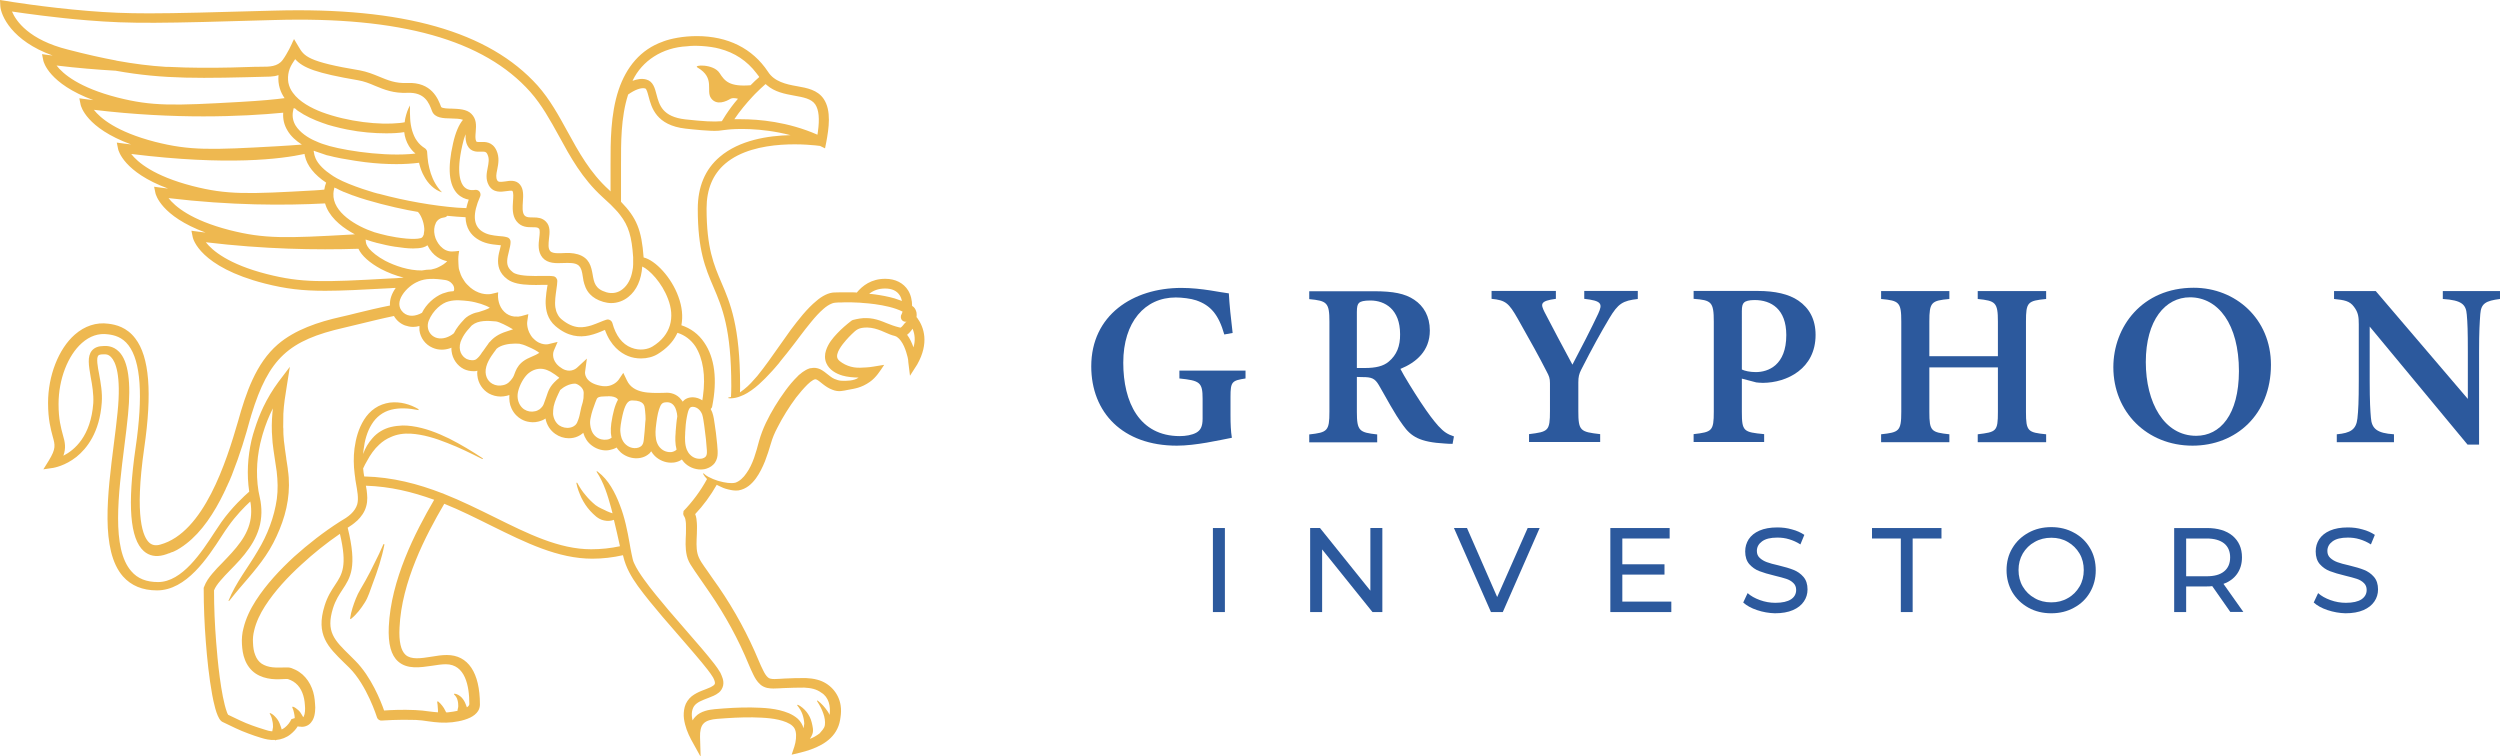 <?xml version="1.0" encoding="utf-8"?>
<!-- Generator: Adobe Illustrator 28.6.0, SVG Export Plug-In . SVG Version: 9.03 Build 54939)  -->
<svg version="1.1" baseProfile="tiny" id="Layer_1" xmlns="http://www.w3.org/2000/svg" xmlns:xlink="http://www.w3.org/1999/xlink"
	 x="0px" y="0px" viewBox="0 0 1648.1 498.6" overflow="visible" xml:space="preserve">
<g>
	<g>
		<path fill="#EEB850" d="M252.7,358.9c-1.8,4.1-3.6,8.1-5.7,12.1c-1.9,4-4,8-6.1,11.8c-2.1,3.9-4.7,7.6-6.3,11.8
			c-1.6,4.1-3.1,8.3-3.8,13.1c0,0.1,0.1,0.2,0.1,0.3c0.1,0.2,0.3,0.2,0.5,0c3.7-3,6.5-6.7,8.9-10.5c2.5-3.8,3.7-8.3,5.3-12.5
			c3.2-8.4,6.1-17,7.8-25.9c0-0.2,0-0.3-0.2-0.4C253,358.6,252.8,358.7,252.7,358.9z"/>
		<path fill="#EEB850" d="M604.7,209.6c-0.2-0.2-0.3-0.4-0.5-0.5c0.1-0.9,0.2-1.9,0-3c-0.3-1.4-0.9-2.8-1.9-3.7
			c-0.3-0.3-0.7-0.5-1-0.7c0-3.6-0.8-7.3-2.6-10.2c-3-4.9-8.4-7.7-15.1-7.7c-9.2,0-15,4.5-18.8,9.1c-0.2-0.1-0.4-0.1-0.6-0.1
			c-0.8,0-1.7-0.1-2.5-0.1c-5.1-0.1-11.1,0.1-11.2,0.1c-1.3,0-1.9,0.1-3.2,0.4c-1.1,0.3-2.2,0.7-3.2,1.2c-2.2,1.1-4.1,2.4-5.8,3.9
			c-6.3,5.1-12.2,12.8-17.1,19.3l-7.3,10.3c-4.8,6.8-9.5,13.6-14.7,20c-2.7,3.1-5.4,6.2-8.6,8.7c-0.9,0.7-1.9,1.5-2.8,2.1
			c0.1-1.4,0.1-2.9,0.1-4.4c0-39.2-6.5-54.5-12.3-68c-5-11.7-9.8-22.8-9.8-48.9c0-12.6,4.1-22.5,12.3-29.5
			c19.9-17,57.8-12.3,62.5-11.7l3.3,1.6l0.8-4c1.7-9.1,3.5-20.9-1.7-28.6c-4.1-6-11-7.2-17.7-8.4c-7-1.2-14.9-3-19-9.5
			c-10.2-15.4-26.5-23.5-46.9-23.5c-9.2,0-17.3,1.7-22.1,3.5c-0.1,0-0.1,0-0.2,0.1c-14.9,5.2-24.3,17-29.3,31.9
			c-5.4,16.2-5.3,34.8-5.3,48.7v4.2c0,4.7,0,9.3,0,14c-0.3-0.3-0.6-0.6-1-1c-12.6-11.4-20.1-25.2-27.4-38.5
			c-5.7-10.4-11.6-21.2-19.7-30.3C322.4,20.8,265.6,4.6,180.6,7c-40.1,1.1-64.1,1.8-82.2,1.8c-15.7,0-26.9-0.5-40.3-1.6
			C29.8,4.9,4.1,0.7,3.9,0.6L0,0l0.2,4c0.4,6.2,7.5,22.9,34.5,32.6c-0.8-0.1-1.8-0.2-2.6-0.3l-4.4-0.6l0.9,4.4
			c0.2,0.7,3.5,15,32.9,25.9c-1.6-0.2-3.2-0.4-4.8-0.6l-4.4-0.6l0.9,4.4c0.2,0.7,3.5,15.1,33.2,26c-1.7-0.2-3.4-0.4-5-0.6l-4.4-0.6
			l0.9,4.4c0.2,0.7,3.5,15,32.9,25.9c-1.6-0.2-3.2-0.4-4.8-0.6l-4.4-0.6l0.9,4.3c0.2,0.7,3.5,15,33,25.9c-1.6-0.2-3.3-0.4-4.9-0.6
			l-4.4-0.6l0.9,4.4c0.2,0.8,4.5,19.4,47.5,30.4c13.8,3.5,24.6,4.8,39.8,4.8c11,0,24.4-0.7,42.8-1.7c1.2-0.1,2.4-0.2,3.7-0.2
			c-2.5,3.5-4.1,7.5-3.8,11.6c-8.1,1.6-15.4,3.4-22,5c-3.6,0.9-7.1,1.8-10.4,2.5c-14.7,3.3-30.2,8.4-41.5,18.1
			c-14.5,12.5-21.1,32.2-26.3,50.9c-7.6,26.2-22.4,73.2-51.2,81.1c-3,0.9-5.4,0.4-7.2-1.2c-4.1-3.6-10-16.6-3.4-62.5
			c5.3-36.5,3.4-60.1-5.9-72.2c-5.6-7.4-12.8-9.1-17.7-9.7c-8-1.1-15.7,1.5-22.2,7.2c-10.7,9.4-17.6,27.1-17.6,45
			c0,11,1.8,17.3,3,21.9c1.7,6,2.3,8.2-2.5,16.1l-3.6,5.8l6.7-1c0.3-0.1,7.5-1.2,15.1-7.2c6.8-5.5,15.3-16,16.7-35.8
			c0.5-6.5-0.7-13-1.7-18.6c-1-5-2-10.7-0.6-12.4c0.5-0.6,1.9-0.8,2.9-0.8h0.6c1.1-0.1,3.1-0.2,5,1.9c2.7,2.8,6.8,11.2,4.2,36.5
			c-0.6,6.4-1.5,13.2-2.4,20.4c-4.2,33-9,70.5,6,87.6c5.4,6.1,12.9,9.2,22.4,9.2c19.4,0,33.4-21.5,42.6-35.7c1.6-2.4,3-4.7,4.4-6.5
			c4.9-7,10.7-12.9,14.5-16.4c0.2,0.8,0.3,1.7,0.4,2.5c0.3,2.9,0.3,5.7-0.1,8.5c-0.8,5.6-3.3,11-6.8,15.8c-3.4,4.8-7.7,9.2-12,13.7
			c-2.2,2.2-4.4,4.5-6.5,7c-2.1,2.5-4.2,5.3-5.5,8.9l-0.2,0.5v0.6c0,11.7,0.5,23.4,1.4,35c0.9,11.6,2.1,23.3,4.2,34.9
			c0.8,4.2,2.7,14.1,5.7,17.1c0.9,0.9,1.6,1,1.9,1.2c5,2.4,10.5,5.2,16.1,7.2c2.8,1.1,5.6,2,8.5,2.9c2.5,0.8,5.9,1.6,9.1,1.4
			c0.1,0.2,0.4,0.3,0.6,0.2c0.1,0,0.2-0.1,0.3-0.2c3.4-0.3,6.8-1.6,9.4-3.7c2-1.6,3.5-3.2,4.8-5.3c0.3,0.1,0.6,0.2,1,0.2
			c0.1,0,0.3,0.1,0.5,0c0.6,0.1,1.2,0.2,2,0.1c1.2-0.1,2.7-0.6,3.8-1.4c1.1-0.8,1.9-1.9,2.5-2.9c1.1-2,1.4-3.9,1.6-5.7
			c0.2-1.8,0.2-3.6,0-5.2c-0.2-3.4-0.7-6.9-2.1-10.3c-1.3-3.3-3.4-6.5-6.2-9c-1.4-1.2-3-2.3-4.7-3.1c-0.9-0.4-1.7-0.7-2.6-1.1
			c-1.6-0.5-2.5-0.4-3.4-0.4c-3.5,0-6.3,0.2-9-0.1c-2.8-0.3-5.2-1.1-7.2-2.4c-1.9-1.3-3.3-3.2-4.2-5.6c-1-2.4-1.4-5.2-1.5-8.1
			c-0.2-2.9,0.1-5.5,0.8-8.3c1.3-5.5,3.9-10.9,7.1-15.9c6.5-10.1,15-19.2,24.1-27.5c7.9-7.3,16.4-14.1,25.3-20.2
			c5,21.3,1.5,26.6-3.2,33.7c-2.3,3.5-5,7.5-6.9,13.7c-6,19.2,2.3,27.2,12.8,37.5c1.1,1.1,2.3,2.2,3.5,3.4
			c11.7,11.7,18.1,32.4,18.2,32.6c0.4,1.4,1.8,2.4,3.3,2.2c0.1,0,10.8-0.8,22.4-0.4c2.7,0.1,5.4,0.5,8.1,0.9
			c1.3,0.2,2.6,0.4,3.9,0.5c5.3,0.6,10.7,0.6,16-0.5c2.7-0.5,5.4-1.3,7.9-2.5c2-1,3.9-2.4,5.1-4.3c0.8-1.3,1.2-2.8,1.2-4.3
			c0-21-7.8-32.6-21.8-32.6c-3.2,0-6.7,0.5-10.1,1.1c-6.9,1.1-13.4,2.1-17.1-1.2c-3.1-2.8-4.5-8.8-4-18
			c1.3-29.9,17.1-60.5,29.5-81.6c10.7,4.3,21,9.5,31.1,14.5c22.5,11.1,43.8,21.7,66.5,21.7c6.8,0,13.6-0.8,20.2-2.3l0.2,0.8
			c1.7,7.3,5.3,13.5,9.6,19.5c5.1,7,10.6,13.6,16.2,20.2l17.3,20c2.9,3.3,5.7,6.7,8.5,10c2.7,3.3,5.6,6.8,7.6,10.1
			c0.9,1.6,1.4,3.4,1.2,4c-0.1,0.4-0.2,0.6-0.7,1.1c-0.5,0.4-1.2,0.8-2.1,1.3c-3.5,1.7-8.2,2.7-12.5,6c-2.1,1.7-3.9,4.3-4.6,7
			c-0.7,2.7-0.8,5.4-0.5,7.8c0.7,5,2.4,9.3,4.7,13.7l6.3,11.4l-0.4-13.1c-0.1-3.6,0.5-7,2.3-8.8c1.8-2,5.3-2.8,8.9-3.1
			c7.8-0.6,15.7-1.1,23.5-1c7.8,0.2,15.6,0.5,22.2,3.2c1.6,0.7,3.1,1.5,4.1,2.5c1.1,1,1.6,2,2,3.5c0.7,2.9,0.2,6.8-0.8,10l-1.8,5.4
			c0,0,5.5-1.3,5.5-1.3c9.4-2.3,20.2-6.5,24.6-15.8c1.2-2.4,1.8-5.1,2.1-7.5c0.4-2.5,0.5-5.2,0.1-7.8c-1.2-8.2-7.3-14.9-15.3-17
			c-2.5-0.7-5.1-1-7.5-1.1c-4.8,0-9.2,0-14,0.3c-4.6,0.2-9.6,1-11.2-0.8c-1.1-0.9-2.2-2.7-3.1-4.6c-1-1.9-1.9-4-2.8-6.1
			c-7.1-17.1-16-33.5-26.5-48.8c-2.6-3.7-5.2-7.3-7.7-11c-2.3-3.3-5.4-7.2-6.3-11.2c-0.9-3.7-0.6-8.2-0.4-12.8c0-2.3,0.2-4.7,0-7.2
			c-0.1-1.8-0.3-3.9-1.1-5.9c5.3-5.6,10.1-12.1,14.2-19.3c0.5,0.3,0.9,0.5,1.4,0.7c1.9,1,3.8,1.8,6,2.3c2.1,0.5,4.3,1,6.9,0.7
			c5.3-0.9,8.8-4.3,11.5-7.9c2.6-3.6,4.4-7.4,6-11.3c1.5-3.9,2.8-7.9,3.9-11.7c1-3.6,2.5-7.1,4.3-10.5c3.5-6.9,7.7-13.6,12.3-19.8
			c2.4-3.1,4.9-6,7.5-8.6c1.3-1.3,2.7-2.4,3.8-3c1.3-0.6,1.4-0.6,2.4-0.2c2.1,1,5.5,4.9,10.2,6.6c4.1,1.7,7.2,0.7,10.3,0.1
			c4.2-0.8,8.7-1.2,14.5-5.3c4.1-2.9,6.7-7.1,9.4-11.2l-7.3,1.2c-2.9,0.5-5.7,0.6-8.5,0.7c-2.7,0.1-5.5-0.3-8.1-1.3
			c-1.3-0.5-2.6-1.1-3.8-1.9c-1.1-0.7-2.4-1.6-3-2.8c-1.7-3.4,3-9.2,5.5-12.1c1.2-1.4,2.5-2.7,3.8-4c3.1-3,4.5-4.4,10.3-4.4
			c6.8,0.2,12.2,3.8,16.4,5.1c1.1,0.3,2.1,0.5,3.1,1.1c1,0.7,1.9,1.6,2.6,2.6c1.6,2.2,2.7,4.8,3.5,7.4c0.6,2,1.4,4.5,1.4,6.7
			l1.1,8.9l4.8-7.5C612.6,226.2,609.2,215.8,604.7,209.6z M583.5,190.2c4.5,0,7.8,1.5,9.7,4.6c0.7,1.1,1.1,2.3,1.4,3.6
			c-1.7-0.6-3.3-1.2-4.9-1.7c-4.2-1.2-8.5-2-12.8-2.6c-1.3-0.2-2.6-0.3-3.9-0.4C575.6,191.6,579,190.2,583.5,190.2z M505.2,55.8
			c0.1,0.1,0.2,0.2,0.3,0.3c10.4,9.1,26.9,5.1,32,12.8c2.3,3.5,2.9,9.3,1.7,17.9c-0.1,0.7-0.2,1.3-0.3,2
			c-19.6-8.6-38.8-10.2-50.3-10.2c-1.6,0-3.2,0-4.5,0c3.7-5.5,8-10.6,11.9-14.8c0.6-0.6,1.2-1.2,1.7-1.8c2.7-2.7,5-4.9,7-6.6
			C504.9,55.6,505,55.8,505.2,55.8z M417.2,52.8c6.1-12.5,19.1-21.5,35.9-22.3c4.7-0.7,14.6-0.2,21.2,1.6c10,2.6,18.2,8,24.4,16.2
			c0.4,0.5,0.9,1.1,1.3,1.7c0.2,0.2,0.4,0.5,0.5,0.8c0,0-0.2,0.1-0.2,0.2c-1.6,1.4-3.5,3.1-5.5,5.2c-13.9,1.1-17-2.7-20.4-8
			c-4-6.3-17.8-5.5-14.6-3.7c12,7,5.3,15.3,9,20.3c3.7,5,10,2,12.8,0.3c1.1-0.6,3-0.5,4.9,0c-2.8,3.2-5.5,6.8-8,10.6
			c-0.8,1.3-1.7,2.7-2.5,4c0,0,0,0.1-0.1,0.2c-5.5,0.5-12.2,0.1-24.1-1.2c-15.1-1.7-17.2-9.5-19-16.4c-1.1-4.2-2.2-8.7-6.8-9.9
			c-3-0.8-6.1-0.2-9,0.9C417.2,53,417.2,52.9,417.2,52.8z M7.9,7.6c8.9,1.3,28.6,4.1,49.7,5.8c29.2,2.4,48.1,2,123.3-0.2
			c83-2.4,138.2,13.1,168.7,47.4c7.6,8.6,13.1,18.6,18.9,29.1c7.5,13.8,15.3,28,28.7,40.2c1.9,1.8,3.7,3.4,5.3,4.9
			c1.1,1.1,2.2,2.2,3.1,3.2c1.2,1.2,2.2,2.4,3.1,3.6c5.7,7.2,7.8,14.4,8.7,28c0,0.3,0,0.5,0,0.8c0,1.4,0,2.7,0,3.9
			c0,1.5-0.2,2.9-0.5,4.3c-0.9,5.2-3.1,9.3-6.3,11.9c-3.1,2.6-7,3.3-10.8,2.2c-7.5-2.2-8.2-6.4-9.1-11.7c-0.2-1.3-0.5-2.6-0.8-3.8
			c-0.7-2.8-2-5.4-4.3-7.2c-2.8-2.2-6.4-3-9.9-3.2c-3.5-0.2-7.2,0.5-10.6-0.1c-0.9-0.2-1.8-0.5-2.4-1.2c-1.5-1.7-1.1-4.8-0.8-8.1
			c0.5-3.9,1-8.3-2-11.3c-4.9-5-11.7-0.9-14.3-4.3c-1.4-1.9-1.1-5.6-0.9-8.9c0.3-4.1,0.5-8.3-1.9-11.2c-2.6-3.2-6.7-2.6-9.7-2.1
			c-3.7,0.5-4.6,0.4-5.3-0.7c-1-1.8-0.7-3.9,0-7.2c0.7-3.5,1.6-7.9-0.5-12.5c-2.7-5.9-7.6-5.7-10.5-5.6c-2.5,0.1-2.6-0.1-2.9-0.5
			c-0.7-1.5-0.5-3.8-0.3-6.1c0.4-4.7,0.5-8.6-2.9-12c-3.1-3.1-8.4-3.2-13-3.4c-2.2,0-6.2-0.1-6.9-1.1c-2-5.4-6.3-16.5-22.3-15.8
			c-7.8,0.4-13-1.9-18.6-4.2c-3.9-1.6-7.9-3.2-12.6-4.1c-34.5-5.7-36.8-9.4-40.4-15.5l-3.1-5.2c0.1,0.1-0.6,1.4-0.7,1.5
			c-0.2,0.6-0.5,1.1-0.7,1.6c-1.1,2.4-2.3,4.8-3.7,7.1c-0.7,1.2-1.4,2.3-2.2,3.4c-0.1,0.1-0.2,0.3-0.3,0.4c0,0,0,0,0,0c0,0,0,0,0,0
			c0,0,0,0,0,0c-3.3,4.3-8.8,4.3-13.7,4.3c-6.6,0-13.2,0.4-19.8,0.5c-13.7,0.3-27.5,0.3-41.2-0.4c-0.1,0-0.3,0-0.4,0h-1.5
			c-11-0.7-21.2-2-32.8-4.1c-0.1-0.1-0.1-0.1-0.2-0.1c-9.6-1.8-19.9-4.1-31.8-7.2C19.2,26.3,10.6,14,7.9,7.6z M463.4,261.3
			c-0.1,0.8-0.2,1.7-0.4,2.6c-1.9-1.2-3.9-1.9-6.1-2h-0.2c-3.1,0-5.3,1.2-6.7,2.9c0.2-0.2-1.8-2.3-2-2.6c-0.8-0.8-1.7-1.4-2.6-1.9
			c-1.7-0.9-3.7-1.4-5.6-1.4c-1,0-2,0.1-2.9,0.1c-8.1,0.1-19.4,0.7-23.6-8.2l-2.4-5l-3.1,4.6c-0.2,0.2-3.9,5.6-12,3.9
			c-10.6-2.1-10.2-8.5-10.1-9.1l1.2-8.8l-6.5,6c-0.4,0.4-3.5,3-7.8,1.5c-1.2-0.4-2.4-1.1-3.8-2.2c-0.7-0.6-1.3-1.1-1.8-1.7
			c-3.6-4.2-2.1-8.3-1.9-8.8l2.5-5.8l-6.2,1.5c0,0-1.2,0.3-2.9,0c-1.9-0.3-4.5-1.2-6.9-3.8l-0.1,0c-4.7-5.2-4-11-3.9-11.2l0.7-4.8
			l-4.7,1.3c-0.2,0.1-0.4,0.1-0.5,0.1c0,0-0.1,0-0.1,0c0,0-0.1,0-0.1,0c-0.4,0.1-0.7,0.1-1,0.2c-0.1,0-0.3,0-0.4,0
			c-0.1,0-0.3,0-0.5,0c-2.8,0.2-5.2-0.6-7.2-2c-1.9-1.4-3.5-3.4-4.4-5.8c0,0,0,0,0,0c-0.8-2.1-1.2-4.4-1.1-6.8c0-0.2,0-0.5,0.1-0.8
			l0-0.6c0,0-1.3,0.3-1.3,0.3l-2.9,0.7c-0.3,0.1-5.1,1.2-10.7-1.8c-1.1-0.6-2.2-1.3-3.4-2.3c-1.3-1.1-3.5-3.3-4.1-4.5
			c-1-1.8-1.7-1.9-3.2-6.9c-0.2-0.8-0.4-0.5-0.6-4.8c-0.2-4.1,0-4.9,0.5-8c-1,0.1-1.9,0.2-2.9,0.3c-2.9,0.4-5.7-0.2-8-2.1
			c-2.2-1.7-3.7-4.1-4.7-6.6c-0.9-2.6-1.2-5.4-0.5-8.1c0.2-0.7,0.5-1.4,0.8-2.1c1.1-2,3-3.2,5.6-3.5c0.8-0.1,1.4-0.5,1.9-1.1
			c0.1,0,0.1,0.1,0.2,0.1c4.1,0.4,8,0.7,11.8,0.9c0.2,7.3,3.7,11.6,7.4,14.1c4.8,3.3,9.9,3.8,14,4.2c0.6,0,1.3,0.1,1.9,0.2
			c-0.2,0.6-0.4,1.4-0.5,2.1c-0.5,1.9-1.1,4.1-1.3,6.5c-0.4,4.6,0.5,9.7,6.1,13.8c3.6,2.7,9,3.5,14.7,3.7c2.8,0.1,5.6,0.1,8.2,0
			c1.2,0,2.5,0,3.6,0c-0.1,0.5-0.2,1.1-0.3,1.6c-0.4,2.2-0.7,4.8-0.9,7.4c-0.1,1-0.1,2-0.1,3.1c0.1,1.2,0.1,2.3,0.3,3.5
			c0.2,1.3,0.5,2.6,0.9,3.8c1,2.8,2.6,5.5,5.3,7.8c8.2,7,15.9,7.5,22.3,6.1c3.6-0.8,6.8-2.1,9.5-3.3c0.3-0.1,0.5-0.2,0.8-0.3
			c3.8,10.6,10.3,15.2,15.2,17.2c2.7,1.1,5.6,1.6,8.6,1.6c4,0,7.9-1,11-2.9c5.7-3.5,9.9-7.8,12.4-12.8c0.2-0.4,0.4-0.8,0.6-1.2
			c4.8,1.5,8.9,4.6,11.8,8.9C463.5,236.3,465.3,247.8,463.4,261.3z M464.2,280.1l0.2,1.5c0.8,5.7,1.3,10.5,1.6,15.3c0.1,2,0,3-0.7,4
			c-0.5,0.7-1.9,1.4-3.1,1.5c-2.8,0.3-5.5-0.7-7.4-2.8c-0.9-0.9-1.5-2-2-3.1c-1.4-3.4-1.3-7.5-1.1-10.7l0-0.6
			c0.2-3.5,0.4-6.8,1.1-10.3c0.1-0.6,0.2-1.2,0.4-1.9c1-4.5,2.2-4.8,3.4-4.8h0.2c3,0.1,5.2,2.6,6.1,5
			C463.6,275.4,463.8,277.7,464.2,280.1z M446,296.3c0,0.1,0,0.1,0,0.1c-0.1,0.1-0.2,0.2-0.3,0.3c-0.7,0.6-1.8,1.1-2.9,1.3
			c-2.7,0.3-5.4-0.6-7.3-2.5c-2-1.9-3.1-4.7-3.3-8.4c-0.1-1.5-0.1-3.2,0.1-5c0.5-4.5,1.1-9.1,2.2-12.3c1.1-3.1,1.8-4.6,4.8-4.6
			c0.3,0,0.7,0,1.1,0c3.4,0.3,4.9,3.5,5.4,5.4c0.4,1.2,0.6,2.5,0.7,3.9c-0.6,3.5-0.8,6.8-1.1,10.2l0,0.6
			C445.1,288.6,445,292.5,446,296.3z M425.6,276.4l-0.2,2c-0.3,3.8-0.5,7.8-1,11.6c-0.2,1.8-0.5,2.7-1.3,3.7
			c-0.1,0.1-0.2,0.2-0.3,0.3c-2,1.9-6.8,2.2-10.2-0.9c-1.4-1.2-2.2-2.7-2.8-4.2c-0.5-1.4-0.7-2.7-0.8-3.9c-0.2-1.6,0-3.3,0.2-4.9
			c1.5-9.7,3.2-13.5,4.8-15c1.1-1.1,2.1-1.1,3-1.1c7.7,0,7.9,3.7,8.1,5.4l0.2,1.8C425.5,273,425.6,274.8,425.6,276.4z M402.7,285.4
			c0.1,1.1,0.3,2.1,0.5,3.1c-0.7,0.6-1.9,1.2-3,1.3c-2.5,0.4-5.2-0.2-7.3-1.9c-2.9-2.3-3.6-5.9-3.8-7.8c-0.2-1.5-0.1-3.1,0.3-4.8
			c0.6-3.3,1.8-6.6,3-9.8l0.8-2c0.6-1.8,2-2.1,6-2.2l1.2,0c0.3,0,0.6-0.1,0.9-0.1c2.5,0,4.5,0.6,5.5,1.5c0.1,0.2,0.4,0.4,0.6,0.8
			c-2.1,3.7-3.4,9-4.4,15.5C402.7,281.2,402.6,283.3,402.7,285.4z M219.8,127.4c0.1-1,0.2-2,0.5-3.1c0-0.2,0.1-0.4,0.2-0.7
			c0.3,0.2,0.6,0.4,1,0.5h0.1c1.6,0.9,3.3,1.7,5.2,2.5c0.3,0-0.8-0.3,5.7,2.2h0.1c2,0.8,7,2.4,9.1,3h0c12.3,3.7,26.7,6.8,33.8,7.9
			c1.6,1.5,3.9,6,4.2,11v1.2c-0.1,0.9-0.2,2-0.4,3h-0.1c-0.3,1-0.9,1.9-1.9,2.1c-2.1,0.6-5.5,0.6-9.2,0.3h-0.1
			c-10.1-1-15.9-2.7-21.2-4.2c-11.8-3.9-27.7-13.1-27-25.5C219.8,127.5,219.8,127.5,219.8,127.4z M194.5,71.5L194.5,71.5
			C194.5,71.6,194.5,71.6,194.5,71.5c0.2,0.1,0.3,0.2,0.5,0.4c0.1,0.1,0.1,0.1,0.2,0.2c0.1,0.1,0.1,0.1,0.2,0.2
			c0.2,0.2,0.4,0.3,0.6,0.5c0.2,0.2,0.4,0.3,0.6,0.4c4.6,3.2,10.2,5.8,16.2,7.9c0.5,0.2,1,0.4,1.5,0.5c0.4,0.1,0.7,0.2,1.1,0.4
			c0.3,0.1,0.6,0.2,0.9,0.3c1.2,0.3,2.3,0.7,3.6,1c3,0.8,6,1.5,9,2.1c8.9,1.8,17.9,2.5,25.7,2.5c4.5,0,8.5-0.2,11.9-0.8v0.1
			c0.3,3.1,1.4,6.3,3.1,9.1c1.2,1.9,2.6,3.6,4.3,4.9c-1.3,0.2-2.6,0.3-3.9,0.4c-20.8,1.5-48-3.3-56.9-6.6c0,0,0,0,0,0
			c-0.4-0.1-0.8-0.3-1.2-0.4h0c-0.4-0.2-0.9-0.3-1.3-0.5c-0.2-0.1-0.3-0.2-0.5-0.2c-0.3-0.1-0.5-0.2-0.7-0.3c-0.1,0-0.2-0.1-0.2-0.1
			c-0.1,0-0.1-0.1-0.2-0.1c0,0-0.1,0-0.1,0c-0.1,0-0.1,0-0.2-0.1c0,0-0.1,0-0.1-0.1c-0.2-0.1-0.4-0.2-0.8-0.3
			c-4.7-2-10.1-5.6-12.9-10.1c-1.7-2.8-2.3-5.8-1.8-9.1c0.1-0.8,0.3-1.6,0.5-2.4c0,0,0.1,0,0.2,0.1c0,0,0,0,0,0
			C194.1,71.3,194.4,71.5,194.5,71.5z M207.3,99.5c0.2,0.1,0.5,0.2,0.7,0.3c0,0,0,0,0,0c1.9,0.7,3.7,1.3,5.6,1.9
			c0.6,0.2,1.2,0.4,1.8,0.6c-0.9-0.2-1.7-0.5-2.4-0.7c1.3,0.4,2.8,0.9,4.7,1.3c-0.8-0.2-1.4-0.4-2.1-0.6c6.1,1.7,12.3,2.7,18.6,3.7
			c2.1,0.3,4.3,0.6,6.4,0.9c7.3,0.9,14.2,1.3,20.7,1.3c5.3,0,10.3-0.3,15-0.9c0,0.5,0.2,1,0.3,1.4c0.7,2.6,1.6,5.1,3,7.5
			c2.5,4.8,6.7,9,11.8,10.6c-3.7-3.8-5.9-8-7.4-12.5c-0.7-2.3-1.3-4.6-1.7-6.9c-0.3-2.3-0.6-4.8-0.7-6.9c0-0.1,0-0.2,0-0.3
			c0-0.5-0.2-1-0.5-1.4c-0.2-0.4-0.5-0.7-0.9-1c-2.1-1.3-3.9-2.9-5.3-4.9c-1.5-2-2.4-4.3-3.2-6.8c-0.7-2.5-1.2-5.3-1.3-8
			c-0.2-2.8-0.2-5.7-0.1-8.6c-1.5,2.5-2.4,5.4-3.1,8.4c-0.2,0.9-0.3,1.8-0.4,2.7c-1,0.2-2.1,0.4-3.4,0.5
			c-13.1,1.4-33.8-0.7-51.3-7.2c-6.8-2.6-14.8-6.8-19-12.7c-1.5-2-2.5-4.2-3-6.7c-0.4-2.4-0.3-5,0.3-7.3c0.6-2.5,1.8-4.6,3.2-6.7
			c0.4-0.5,0.7-1,1-1.5c5.2,5.8,13.9,9.2,41.4,13.9c4.1,0.7,7.6,2.1,11.3,3.7c6,2.5,12.2,5,21.3,4.6c11.5-0.5,14.2,6.6,16.2,12
			c1.8,4.7,7.5,4.8,12.7,4.9c2.7,0.1,5.9,0.1,7.7,0.9c-2.7,3.2-4.9,8.3-6.5,15.4c-3.8,16.5-2.8,27.7,3,33.5c2.4,2.3,5,3.3,7.3,3.7
			c-0.7,2-1.2,3.9-1.6,5.6c-2-0.1-3.9-0.2-6-0.3c-15.4-1.2-34.5-4.5-51.4-9.1c-1.1,0-19-5.3-27.8-10.2c-1.5-0.8-3.5-2.1-4-2.5
			c-3.9-2.6-8.4-6.5-10.2-10.8c0,0,0,0,0,0c-0.2-0.4-0.5-1.3-0.7-2c-0.1-0.2-0.1-0.4-0.1-0.5c-0.1-0.3-0.1-0.7-0.2-1
			c0-0.2,0-0.3-0.1-0.5c0-0.2,0-0.4-0.1-0.6c0-0.1,0-0.2,0-0.3C206.9,99.4,207.3,99.5,207.3,99.5z M283.8,141.1h0.1
			C283.9,141.1,283.9,141.1,283.8,141.1L283.8,141.1C283.9,141.1,283.9,141.1,283.8,141.1z M283.9,141.2
			C283.9,141.2,283.9,141.2,283.9,141.2C283.9,141.2,283.9,141.2,283.9,141.2C283.9,141.2,283.9,141.2,283.9,141.2z M244.8,159.1
			c0.7,0.2,1.5,0.5,2.5,0.7h0c0.6,0.2,1.2,0.4,1.9,0.5h0c3.2,0.8,7.3,1.8,11.5,2.4c0.1,0,0.1,0.1,0.2,0c3.9,0.6,7.9,1.1,11.4,1.1
			c2.5,0,4.8-0.2,6.6-0.7c1.1-0.3,2.1-0.8,2.9-1.4c3.6,7.4,9.2,9.7,13,10.5c-1.3,1.4-3.2,2.7-5.7,3.9c-1.5,0.8-3.2,1.2-4.9,1.6
			c-2,0-4,0.2-6.1,0.6c-8.6,0.1-17.6-3-24.2-6.4c-5-2.7-8.5-5.6-10.6-8c-0.9-1.1-1.5-2.2-1.8-3c0-0.2-0.1-0.3-0.1-0.5
			c-0.1,0-0.1-0.1-0.1-0.2c-0.1-0.8-0.2-1.7-0.3-2.3C242.8,158.4,244,158.8,244.8,159.1z M275.7,185.6L275.7,185.6
			c0,0,0.1,0,0.1-0.1c2.4-1,4.9-1.5,7.4-1.6c0.3,0,0.3,0,0.4,0c0,0-0.2,0-0.4,0c3.4-0.2,6.9,0.2,10.3,0.7c1.6,0.2,3.2,1,4.2,2.1
			c1,1,1.7,2.2,1.7,3.6c0,0.2,0,0.4,0,0.6c-0.1,0.3-0.1,0.6-0.3,1c-0.1,0.1-1.6,0.2-1.8,0.2c-0.6,0.1-1.2,0.2-1.9,0.3
			c-1.2,0.3-2.4,0.7-3.6,1.1c-5.7,2.3-10.9,7.2-13.6,12.7c-4.1,2.3-8.9,3-12.4-0.2c-3.6-3.4-3-7.7-0.6-11.5
			C267.6,190.6,272,187,275.7,185.6z M282.6,211.5c2.8-7,8.8-11.8,13.1-12.8h0c4.7-1.3,9.2-0.6,13.3-0.2c5.4,0.7,11.6,2.8,13.9,4.4
			c-1.8,1-4.8,2.1-7.3,2.8c-0.9,0.1-3.2,0.7-4.8,1.5c-2.9,1.3-4.4,2.8-5.3,3.9c-2,2.1-4.5,5-6.3,8.6c-1.5,1.3-3.4,2.3-5.3,2.9
			C285.6,225.1,280.1,218.2,282.6,211.5z M303.6,225.5c0.2-0.5,0.4-1.1,0.7-1.7c2.2-5,6.1-8.3,6.1-8.6c0.3-0.3,0.5-0.6,0.8-0.8
			c4.2-3.4,10.4-3,15.8-2.5c2.2,0.3,7.3,2.9,11.2,5.2c-1.1,0.4-2.4,0.8-4.2,1.4c-5.5,1.7-8.8,4.2-11,6.8c-1,0.8-0.8,1.1-2.1,2.7
			c-0.1,0.3-1.1,1.4-2.4,3.4c-1.1,1.1-1.5,2.9-4.4,5.3c-1.3,1.1-4.2,1-6.4,0C304.2,234.9,302,230.8,303.6,225.5z M320.6,241.6
			c1.3-4.9,5.7-10.1,6-10.6c0.3-0.4,0.5-0.8,0.8-1.1c2.7-2.4,7.7-3.4,12.3-3.4c0.9,0,1.9,0.1,2.7,0.1c1.2,0.2,3.3,0.8,5.6,1.9
			c3.1,1.3,6.4,3,7.6,4.2c0,0,0,0-0.1,0h-0.1c-0.9,0.6-2.7,1.6-6.1,3c-9.5,4-9.4,10.5-11.2,13.2c-1.7,2.5-3.4,4.4-6.4,5
			c-2.5,0.6-5,0.3-7.1-0.9C321.3,251.2,319.1,247,320.6,241.6z M341.6,257.9c1-4.1,3.4-8.5,6-11.1c2.4-2.3,5.5-3.7,8.7-3.7
			c0.7,0,1.4,0.1,2.1,0.2c1.5,0.3,3,0.9,4.5,1.7c2.1,1.2,4,2.6,5.8,4c-0.1,0.1-0.1,0.1-0.1,0.1l0,0.1c-0.6,0.5-1.2,0.9-1.8,1.5
			c-4.3,3.9-5.3,6.8-6.6,10.8c-0.5,1.3-1,2.8-1.7,4.7c-0.4,1.2-1.1,2.1-2.2,3.1c-0.2,0.2-0.3,0.3-0.4,0.4c-0.9,0.6-2,1.2-3.1,1.4
			c-2.5,0.6-5,0.2-7.2-1.2c-2.3-1.5-3.9-4.2-4.3-7.3C341.1,261.1,341.2,259.5,341.6,257.9z M365,267.9c0.8-3.7,2.6-7.3,4.3-10.8
			c2.3-2.1,6.1-4.2,9.8-4.2c1.4,0,5.7,2.5,5.7,6c0,3.3-0.2,4.4-0.5,5.6c0,0.3-0.1,0.6-0.2,0.9c-0.7,2-1.1,4-1.5,5.9
			c-0.4,1.9-0.7,3.6-1.4,5.4c-0.5,1.5-0.9,2.5-1.9,3.5c-0.1,0.1-0.3,0.3-0.4,0.3c-0.8,0.7-2,1.2-3.1,1.4c-2.5,0.5-5.1-0.1-7.2-1.5
			c-2.2-1.6-3.7-4.4-4-7.5C364.6,271.2,364.7,269.6,365,267.9z M430.2,228.4c-2.9,1.8-8.3,3.1-14,0.8c-6-2.3-10.3-8-12.5-16.3
			c-0.3-0.8-0.8-1.5-1.6-1.9c-0.5-0.3-1-0.4-1.5-0.4c-0.3,0-0.7,0.1-1,0.2c-1.3,0.4-2.7,1-4.2,1.6c-1.8,0.7-3.6,1.5-5.5,2.1
			c-2.7,0.8-5.4,1.4-8.3,1.2c-3.6-0.3-7.3-1.8-11.4-5.2c-1.2-1-2.1-2.2-2.7-3.5c-0.7-1.3-1.1-2.6-1.3-4c-0.1-0.2-0.1-0.3-0.1-0.4
			c-0.5-3.9,0.2-8.1,0.7-11.8c0.3-2.1,0.6-4,0.6-5.5c0-1.6-1.1-3-2.7-3.2c-1.8-0.3-4.5-0.2-7.6-0.2c-5.5,0.1-13.3,0.2-17.6-1.6
			c-0.6-0.3-1.1-0.5-1.5-0.9c-1-0.8-1.8-1.6-2.4-2.5c-2-3-1.3-6.5-0.1-11.2c0.5-2.2,1.1-4.2,1.1-6.3c0-1.4-1-2.7-2.3-3
			c-1.8-0.5-3.6-0.7-5.6-0.8c-3.7-0.4-7.6-0.8-11.1-3.2c-5.7-3.9-6.1-11.5-1.1-22.8c0.5-1.1,0.3-2.4-0.4-3.3c-0.8-1-2-1.3-3.2-1.1
			c0,0-4,0.9-6.8-1.9c-2.3-2.3-5.6-8.9-1.3-27.6c0.6-2.8,1.3-5.2,2.2-7.2c-0.2,2.4-0.1,5,1.2,7.5c2.1,4.2,6.3,4.1,8.7,4
			c2.8-0.1,3.7,0,4.5,1.9c1.3,2.8,0.7,5.5,0.1,8.7c-0.7,3.5-1.5,7.5,0.7,11.5c2.9,5.2,8.2,4.4,11.7,3.9c1.3-0.2,3.6-0.5,3.9-0.1
			c0.8,0.9,0.6,4.2,0.4,6.7c-0.3,4.4-0.6,9.4,2.2,13.1c3.1,4.1,7.3,4.1,10.4,4.1c2.3,0,3.7,0,4.5,0.9c0.8,0.8,0.5,3.6,0.2,6.1
			c-0.5,4.1-1.1,9.2,2.2,13.1c3.4,3.9,8.9,3.7,13.6,3.5c3.7-0.1,7.6-0.3,9.9,1.4c0.2,0.2,0.4,0.3,0.5,0.5c1.5,1.4,2,3.6,2.5,7
			c0.1,0.8,0.3,1.6,0.4,2.4c0,0.1,0,0.1,0,0.2c0.7,3,1.7,6.3,4.4,9.1c1.9,2,4.6,3.8,8.7,5c1.8,0.5,3.5,0.8,5.2,0.8
			c4.1,0,8.1-1.4,11.4-4.1c5.4-4.3,8.5-11.3,9.1-20c4.7,2.1,13,10.6,17,21.4C445,209,442.5,220.9,430.2,228.4z M37.3,43.2
			c13.4,1.6,26.4,2.7,38.5,3.4h0.3c32.1,5.8,57,5.1,102,3.9c2.1-0.1,3.9-0.4,5.5-1c-0.6,6.5,1.5,11.6,4,15.2
			c-6,0.8-15.1,1.7-29.4,2.5c-44,2.5-57.8,2.9-80.7-2.9C52.1,57.8,41.5,48.7,37.3,43.2z M61.9,72.4c53.4,6.4,97.6,4.5,124.8,1.9
			c-0.3,4.1,0.6,8.1,2.8,11.7c2.2,3.8,5.7,6.9,9.5,9.3c-4.5,0.4-9.8,0.7-16.1,1.1c-44,2.5-57.8,2.9-80.7-2.9
			C76.7,86.9,66.1,77.8,61.9,72.4z M86.5,101.5c64,7.9,99.1,3.3,114.2,0h0.1c0,0.5,0.1,0.9,0.2,1.3c1.4,6.4,6.2,12.4,14,17.6
			c-0.6,1.5-1,3.1-1.2,4.6c-2,0.2-4.1,0.4-6.3,0.5c-44,2.5-57.8,3-80.7-2.9C101.3,116,90.7,106.9,86.5,101.5z M111.1,130.6
			c41,4.9,76.5,4.9,103.2,3.5c0.3,0.9,0.6,1.9,1,2.8c3.6,8.1,11.7,13.9,18.7,17.6c-0.6,0-1.3,0-1.9,0.1c-44,2.5-57.8,2.9-80.7-2.9
			C125.8,145.1,115.3,136,111.1,130.6z M256.7,183.6c-44,2.5-57.8,2.9-80.7-2.9c-25.5-6.5-36.1-15.6-40.3-21
			c38.1,4.6,73,5.2,100.6,4.3c2.1,4.6,7.4,9.3,14.8,13.3c4.4,2.3,9.6,4.4,15,5.7C263.2,183.3,260,183.5,256.7,183.6z M256.3,413.2
			c-0.5,11.3,1.5,18.8,6.2,22.9c6,5.3,14.6,3.9,22.3,2.8c3.2-0.5,6.3-1,9.1-1c12.8,0,15.5,14.3,15.5,26.2c0,0.7-0.5,1.5-1.6,2.2
			c-0.2-0.6-0.4-1.2-0.7-1.8c-0.6-1.7-1.5-3.3-2.8-4.7c-1.3-1.3-2.9-2.3-4.6-2.5c-0.1,0-0.2,0-0.3,0.1c-0.2,0.1-0.1,0.3,0,0.4l0,0.1
			c1.1,1,1.9,2.3,2.2,3.6c0.4,1.3,0.5,2.7,0.5,4c0,1.1-0.5,2.1-0.5,3.1c-1.7,0.4-3.8,0.7-6.2,1c-0.4,0-0.8,0.1-1.3,0
			c-0.2-0.4-0.4-0.7-0.5-1c-0.6-1.3-1.3-2.4-2.1-3.4c-0.8-1-1.7-2-2.7-2.8c-0.1,0-0.2,0-0.3,0c-0.2,0-0.3,0.2-0.3,0.4
			c0.2,1.3,0.4,2.5,0.4,3.7c0.1,1.1,0.2,2.1,0.1,3.1c-1.9-0.1-3.8-0.4-5.8-0.6c-2.9-0.4-6-0.8-9.1-0.9c-8.7-0.4-16.7,0-20.6,0.3
			c-2.1-6.1-8.5-22.3-19-32.8c-1.2-1.2-2.3-2.3-3.5-3.5c-10.3-10.1-16-15.6-11.2-31.1c1.7-5.4,4-8.8,6.2-12.2c5.3-8,9.9-15,3.5-40.9
			c1.9-1.2,4-2.6,5.8-4.3c0.2-0.1,0.3-0.3,0.5-0.4c2.5-2.4,4.9-5.6,5.9-9.4c1.1-3.8,0.7-7.4,0.3-10.7c-0.2-1-0.3-2-0.5-2.9
			c16.1,0.5,30.6,4.1,44.5,9.1c0.2,0,0.4,0.1,0.5,0.2C273.5,351.3,257.7,382.3,256.3,413.2z M595.2,214.6L595.2,214.6
			c-0.5,0.6-1,1.1-1.5,1.4c-0.3-0.1-0.6-0.1-1-0.2c-2.9-0.7-5.6-1.7-8.3-2.8c-1.5-0.6-2.9-1.2-4.4-1.7c-2.7-0.9-5.7-1.6-8.8-1.6
			c-3-0.1-6,0.5-8.8,1.2c-0.4,0.1-0.8,0.3-1.2,0.6c-3.2,2.5-6.4,5.2-9.3,8.3c-2.9,3.1-5.8,6.4-7.4,11.3c-0.8,2.4-1,5.6,0.3,8.4
			c1.9,4.3,6.2,6.8,10.6,8.1c3,0.9,7.5,1.3,10.6,1.3c-2.7,2.2-8.3,2.3-11.4,2.1c-1.6-0.1-3-0.6-4.5-1.2c-3.3-1.5-5.4-4.3-9.2-6.3
			c-1.3-0.6-3-1.1-4.7-1c-0.3,0-0.5,0-0.8,0.1c-0.2,0-0.4,0-0.6,0.1c0,0,0,0,0,0c-0.1,0-0.1,0-0.2,0c-0.1,0-0.1,0-0.2,0
			c-0.1,0-0.2,0-0.3,0.1c-0.1,0-0.1,0-0.2,0c-0.1,0-0.2,0-0.2,0.1c0,0,0,0-0.1,0c-0.2,0-0.4,0.1-0.5,0.2c-0.3,0.1-0.7,0.2-1,0.4
			c-0.1,0.1-0.3,0.1-0.4,0.2c-0.1,0.1-0.3,0.1-0.4,0.2c-0.4,0.2-0.8,0.5-1.3,0.8c-0.2,0.1-0.4,0.3-0.6,0.4s-0.4,0.3-0.6,0.4
			c0,0,0,0,0,0c-0.2,0.1-0.4,0.3-0.6,0.5c-0.2,0.2-0.4,0.3-0.6,0.5c-0.1,0.1-0.2,0.1-0.3,0.2c-0.2,0.2-0.4,0.3-0.6,0.5
			c-0.3,0.2-0.5,0.5-0.8,0.8c-3.1,3-5.8,6.3-8.2,9.6c-4.9,6.7-9.2,13.7-12.8,21.2c-1.8,3.8-3.3,7.7-4.5,11.9c-1,3.8-2,7.5-3.3,11.2
			c-1.3,3.6-2.9,7.1-5,10c-1.9,2.9-4.6,5.4-7.3,6.3c-2.9,0.7-7,0-10.6-1c-0.4-0.1-0.7-0.2-1.1-0.3c-1-0.4-2-0.7-3-1.1
			c-1.1-0.5-2.2-1-3.2-1.5c-1.1-0.6-2.1-1.3-3-2.2c0,0,0,0-0.1,0c0,0-0.1,0-0.2,0c-0.1,0.1-0.2,0.2-0.1,0.3c0.7,1.3,1.6,2.4,2.6,3.4
			c-4.3,7.9-9.6,15-15.7,21.3l0.3,0.1c-0.4,1-0.4,2.1,0.2,3l0.1,0.1c0.1,0.1,0.2,0.3,0.2,0.4c0.5,0.8,0.8,2.1,0.9,3.4
			c0,0.4,0.1,0.8,0.1,1.2c0.1,2,0,4.2,0,6.5c-0.2,4.6-0.6,9.4,0.6,14.6c0.3,1.3,0.8,2.7,1.4,3.9c0.6,1.1,1.2,2.3,1.9,3.2
			c1.3,2.1,2.6,3.9,3.9,5.8l7.8,11.3c10.3,15,19,30.9,25.9,47.7c0.9,2.1,1.8,4.2,2.9,6.4c1.1,2.2,2.3,4.5,4.7,6.6
			c1.2,1.1,2.8,1.8,4.4,2.2c1.5,0.3,2.9,0.4,4.1,0.4c2.5,0,4.7-0.2,7-0.3c4.4-0.2,9.1-0.3,13.4-0.3c4.4,0.2,8.1,1,11.2,3.3
			c4.9,2.9,6.3,8.9,5.5,14.7c-0.4-0.9-0.9-1.8-1.4-2.5c-1.9-2.7-3.8-4.9-6.4-6.9c-0.1-0.1-0.3-0.1-0.4,0c-0.1,0.1-0.2,0.3,0,0.4
			l0.1,0.2c1.5,2.3,3,5,3.9,7.7c1,2.7,1.4,5.4,1.1,7.8c-0.4,2.4-2.1,3.7-3.5,5.5c-1,0.8-2.1,1.4-3.2,2.1c-1.1,0.6-2.1,1.1-3.2,1.5
			c0.7-1,1.2-2,1.6-3c1-2.5,0.2-5.3-0.4-7.9c-0.6-2.6-1.9-5-3.4-6.9c-1.6-2-3.5-3.6-5.7-4.7c-0.1,0-0.2,0-0.3,0.1
			c-0.2,0.1-0.2,0.3-0.1,0.4l0.1,0.1c1.4,1.7,2.6,3.7,3.3,5.7c0.7,2,1.1,4.1,1.2,6.1c-0.1,1.1-0.3,2.1-0.5,3.1
			c-0.5-2.2-2-4.6-3.7-6.2c-1.9-1.7-3.9-2.8-5.9-3.7c-8.2-3.4-16.6-3.6-24.7-3.8c-8.1-0.1-16.1,0.4-24.1,1.1
			c-2.1,0.2-4.3,0.5-6.5,1.2c-2.2,0.7-4.6,1.8-6.4,3.8c-0.7,0.7-1.3,1.5-1.8,2.4c-0.2-0.6-0.3-1.3-0.4-1.9c-0.5-3.8,0.4-7.2,2.9-9.1
			c2.7-2.2,6.8-3.2,11.3-5.2c1.2-0.5,2.3-1.2,3.6-2.2c1.2-1,2.3-2.7,2.7-4.5c0.4-1.9,0.1-3.5-0.3-4.8c-0.4-1.4-1-2.5-1.5-3.7
			c-2.5-4.3-5.4-7.6-8.2-11.1c-2.8-3.4-5.7-6.8-8.6-10.1l-17.3-20c-5.6-6.7-11.3-13.4-16.3-20.4c-2.5-3.5-4.9-7.1-6.5-10.7
			c-0.4-1-0.7-1.6-0.9-2.6l-0.7-3.2l-0.2-1l-0.6-3.1l-0.4-2.3c0-0.2,0-0.4-0.1-0.6c-1.5-8.5-3.2-17.1-6.4-25.3
			c-1.6-4.3-3.5-8.4-5.9-12.3c-2.3-3.7-5.2-7.2-8.6-9.7c-0.2-0.2-0.3-0.3-0.5-0.4c-0.1-0.1-0.2-0.1-0.3,0c-0.1,0-0.1,0.2-0.1,0.3
			c4.9,7.4,7.3,15.6,9.6,23.9c0.3,1.2,0.6,2.3,0.9,3.5c-1.4-0.4-2.5-0.9-3.7-1.4c-2.2-1.2-5-2.1-7.5-4c-2.3-1.9-4.6-4.1-6.6-6.6
			c-2.1-2.4-3.9-5.2-5.4-8c0-0.1-0.2-0.2-0.4-0.2c-0.2,0-0.3,0.2-0.2,0.4c0.6,3.3,1.9,6.5,3.3,9.6c1.5,3,3.4,6,5.8,8.6
			c2.4,2.5,5.1,5.5,9.1,6.3c2.1,0.5,4.5,0.4,6.5-0.4c1.4,5.7,2.7,11.5,4,17.4c-6,1.3-12.3,2-19,2c-21.2,0-41.8-10.3-63.6-21.1
			c-10.6-5.2-21.8-10.8-33.7-15.5c-0.2-0.2-0.5-0.3-0.8-0.3c-15.7-6.1-32.8-10.7-51.5-11.1c-0.3-1.8-0.6-3.6-0.7-5.3
			c0.8-1.7,1.6-3.4,2.6-5c2.2-4.1,4.8-7.8,8-10.7c2.2-2.1,4.8-3.8,7.7-5c3.9-1.8,8.5-2.5,13.2-2.2c8,0.5,16.2,3,23.9,6.1
			c7.9,3,15.5,6.8,23.1,10.6c0.2,0,0.3,0,0.4-0.1c0.1-0.2,0-0.4-0.1-0.4c-7.1-4.7-14.4-9.1-22.1-13c-7.7-3.7-15.8-7-24.7-8.2
			c-2-0.3-4-0.4-6-0.4c-2.5,0.1-5.2,0.4-7.7,1c-4.6,1.1-9,3.7-12.1,7.3c-2.8,3.1-4.9,6.7-6.2,10.5c0.1-1,0.2-1.9,0.3-2.9
			c0.7-5.9,2.3-11.8,5.3-16.6c2.9-4.8,7.3-8.3,12.9-9.7c5.5-1.4,11.6-1,17.7,0.2c0,0.1,0.1,0.1,0.2,0.1l0.1-0.3l0.1-0.3
			c-5.5-3.3-12.1-5.2-19-4.4c-3.4,0.5-6.9,1.7-9.8,3.7c-3,2-5.4,4.7-7.2,7.6c-3.7,5.9-5.4,12.4-6.3,18.9c-0.7,5.6-0.6,11.3,0.1,16.8
			c0.1,1,0.3,1.9,0.4,2.9c0,0.1,0,0.3,0,0.4c0.1,0.8,0.3,1.6,0.4,2.4c0.9,5.3,2,10.4,0.9,14.4c-0.7,2.3-2.1,4.4-4.1,6.3
			c-1,0.9-2.1,1.8-3.3,2.6l-3.9,2.4c-10.8,6.9-20.8,14.7-30.3,23.2c-9.3,8.6-18.2,18-25.3,29c-3.5,5.5-6.5,11.5-8.1,18.2
			c-0.9,3.3-1.2,7-1,10.4c0.2,3.4,0.6,6.9,2,10.4c1.3,3.4,3.7,6.8,7,9c3.3,2.2,7,3.2,10.5,3.6c3.5,0.4,6.9,0.1,9.7,0
			c0.7,0,1.4,0.1,1.2,0.1c0.6,0.2,1.2,0.4,1.8,0.7c1.2,0.5,2.2,1.2,3.2,2c3.9,3.2,5.8,8.7,6.1,14.4c0.3,2.8,0.1,5.8-0.7,7.4
			c-0.2,0.3-0.3,0.5-0.4,0.6c-0.3-0.5-0.6-1-0.8-1.4c-0.7-1.3-1.5-2.4-2.5-3.3c-1.1-0.9-2.1-1.8-3.4-2.2c-0.1-0.1-0.2-0.1-0.3,0
			c-0.2,0.1-0.3,0.3-0.2,0.5c0.5,1.1,0.9,2.2,1.1,3.4c0.3,1.1,0.4,2.2,0.5,3.3v0.3l-2.2,0.7c-0.8,1.9-2.5,4.1-4.3,5.5
			c-0.7,0.5-1.4,1-2.1,1.3c-0.2-0.9-0.5-1.7-0.8-2.5c-0.6-1.8-1.4-3.5-2.6-4.9c-1.2-1.4-2.4-2.7-4.1-3.4c-0.1,0-0.2,0-0.3,0
			c-0.1,0.1-0.2,0.3,0,0.5c0.8,1.4,1.4,2.9,1.6,4.4c0.4,1.4,0.5,2.9,0.5,4.3c-0.1,1-0.4,1.8-0.5,2.8c-1.7-0.1-3.4-0.5-5.3-1.2
			c-2.8-0.8-5.5-1.8-8.1-2.7c-5.4-1.9-10.2-4.4-15.7-7c0-0.1-0.1-0.1-0.1-0.2c-0.3-0.4-0.5-1-0.7-1.5c-4-11.1-6.2-34.5-7.1-46.3
			c-0.9-11.4-1.4-22.7-1.4-34c0.8-2.1,2.4-4.3,4.2-6.4c1.9-2.3,4.1-4.5,6.2-6.7c4.4-4.5,8.9-9.1,12.6-14.5
			c3.8-5.4,6.8-11.6,7.8-18.4c0.5-3.4,0.6-6.8,0.2-10.2c-0.1-1.7-0.5-3.4-0.8-4.9c-0.3-1.4-0.6-2.9-0.9-4.4
			c-1.9-11.9-1-24.1,2.3-35.8c0.2-0.7,0.4-1.4,0.6-2.1c1.7-5.7,3.9-11.3,6.6-16.6c-0.1,1-0.2,2-0.3,2.9c-0.5,5.6-0.6,11.3-0.1,16.8
			c0,0.9,0.1,1.9,0.2,2.9c0.7,6.5,1.9,12.9,2.7,19c0.7,6.1,0.9,12.1,0.1,18.1c-1.7,12-6.2,23.8-12.6,34.3
			c-6.2,10.7-14.5,20.9-19.3,32.9l0.2,0l0.2,0.1c0.4-0.4,0.7-0.9,1.1-1.3c7.5-9.6,16-18.1,23-28.5c3.7-5.4,6.7-11.3,9.2-17.4
			c2.5-6.1,4.4-12.4,5.4-19.1c1-6.6,1.1-13.4,0.1-20c0-0.4-0.1-0.7-0.1-1.1c-0.1-0.7-0.2-1.4-0.3-2c-0.2-1.1-0.3-2.2-0.5-3.3
			c-0.1-0.5-0.2-1-0.2-1.5c-0.1-1-0.3-1.9-0.4-2.8c-0.1-0.5-0.1-0.9-0.2-1.4c-0.1-0.5-0.1-0.9-0.2-1.4c0-0.2-0.1-0.5-0.1-0.7
			c0-0.3-0.1-0.7-0.1-1c-0.1-0.5-0.2-1.1-0.2-1.6c-0.1-0.5-0.1-1-0.2-1.5c-0.1-0.7-0.2-1.4-0.2-2.1c0-0.4-0.1-0.8-0.1-1.2
			c-0.1-1.2-0.2-2.4-0.2-3.6c0-0.3,0-0.7,0-1c0-0.1,0-0.2,0-0.2c0-0.6,0-1.2-0.1-1.8c0-2.7,0-5.6,0.1-8.9c0.3-6.2,1.3-12.3,2.3-18.5
			l2-12.5l-7.5,9.9c-4,5.4-7.2,10.8-10,16.6c-2.3,4.8-4.2,9.8-5.8,14.9c-0.4,1.1-0.7,2.1-1,3.2c-0.4,1.3-0.7,2.5-1,3.8
			c-2.5,11-3.2,22.6-1.5,33.9c-3.2,2.8-11.4,10.3-18.3,20c-1.3,1.9-2.8,4.2-4.5,6.7c-8.5,13.1-21.4,32.9-37.3,32.9
			c-7.7,0-13.5-2.3-17.6-7.1c-13.2-14.9-8.6-50.9-4.6-82.7c0.9-7.3,1.8-14.1,2.4-20.6c2.1-21.2,0.2-35.2-5.9-41.4
			c-4-4.1-8.5-3.9-10.2-3.8c-3.4,0-6,1-7.7,3c-3.2,3.9-2.1,9.9-0.8,17.5c1,5.3,2,11.3,1.7,17.1c-1.6,21.9-12.4,31-19.7,34.7
			c1.8-5.2,1.1-8.8-0.4-13.9c-1.2-4.5-2.8-10-2.8-20.2c0-16.2,6.1-32,15.4-40.2c5.2-4.6,11-6.6,17.3-5.7c4.1,0.5,9.3,1.8,13.4,7.2
			c8.1,10.6,9.7,33.3,4.7,67.5c-5.5,37.8-3.7,60.1,5.4,68.2c3.5,3.1,8,4,13.1,2.6c0.5-0.1,0.9-0.3,1.3-0.4c0.5-0.1,0.9-0.3,1.4-0.5
			c0.2-0.1,0.4-0.2,0.7-0.2c0.3-0.1,0.7-0.2,1-0.4c0.2-0.1,0.5-0.2,0.7-0.3c0.2-0.1,0.4-0.2,0.6-0.2c0,0,0.1,0,0.1,0
			c0,0,0.1,0,0.1,0c0.5-0.2,0.9-0.4,1.3-0.6c0.5-0.2,0.9-0.5,1.4-0.7c0,0,0.1,0,0.2-0.1c0.3-0.2,0.6-0.4,1-0.6
			c0.3-0.2,0.6-0.4,1-0.6s0.6-0.4,0.9-0.6c0.3-0.2,0.6-0.4,0.9-0.6c0.4-0.2,0.7-0.5,1.1-0.8s0.7-0.5,1.1-0.8
			c10.3-7.9,18.5-20.3,25.1-34c0.2-0.5,0.4-1,0.7-1.4c0-0.1,0.1-0.2,0.1-0.3c0.2-0.5,0.4-0.9,0.6-1.4c0.2-0.4,0.4-0.8,0.6-1.2
			c0.3-0.7,0.6-1.5,1-2.2c0.3-0.6,0.5-1.2,0.8-1.8c0.1-0.3,0.3-0.6,0.4-1c0.3-0.6,0.5-1.2,0.8-1.9c0.1-0.3,0.2-0.5,0.3-0.8
			c5-12.6,8.9-25.5,11.8-36.3c0.1-0.2,0.1-0.4,0.2-0.6c0-0.1,0-0.1,0.1-0.2v-0.2c0.2-0.6,0.4-1.2,0.5-1.7
			c11.5-37.5,24.7-49.2,61.2-57.5c3.3-0.8,6.7-1.6,10.4-2.5c6.7-1.6,14.2-3.5,22.4-5.2c1.6,2.8,4.1,5,7.2,6.2c1.8,0.6,3.5,1,5.4,1
			c1.4,0,2.8-0.2,4.2-0.6c0,0.9,0,1.9,0,2.8c0.6,5,3.9,9.5,8.6,11.5c2,0.9,4,1.3,6.2,1.3c1.8,0,3.5-0.3,5.3-0.9
			c0.3-0.1,0.6-0.2,1-0.4c-0.1,0.8,0,1.6,0.1,2.4c0.6,5,3.7,9.5,8.1,11.7c1.9,0.9,4.1,1.4,6.4,1.4c0.8,0,1.7,0,2.5-0.3
			c-0.2,1.1-0.1,2.2,0,3.2c0.5,5,3.4,9.4,7.6,11.8c2.4,1.3,5,2,7.8,2c1.3,0,2.7-0.2,4-0.5c0.6-0.2,1.1-0.3,1.7-0.5
			c-0.2,3,0.1,6.1,1.4,8.8c0,0,0,0,0,0c3.4,7.4,10.1,8.6,10.4,8.7c2.4,0.5,4.5,0.7,7.3,0c1.6-0.4,3.3-1,4.7-2
			c0.8,4.2,3.1,7.8,6.4,10.1c2.7,1.9,5.8,2.9,9,2.9c1,0,2-0.1,3-0.3c2.1-0.4,4.2-1.4,5.8-2.7c0.3-0.2,0.5-0.4,0.7-0.6
			c1,3.4,2.8,6.2,5.4,8.2c2.8,2.2,6.2,3.4,9.6,3.4c0.9,0,1.7-0.1,2.6-0.3c1.5-0.3,3-0.8,4.4-1.6c0.8,1.3,1.8,2.3,2.8,3.3
			c5.2,4.5,13.5,5.3,18.6,0.8c0.4-0.3,0.7-0.6,0.9-1c0.2-0.2,0.3-0.4,0.5-0.6c0.7,1.2,1.5,2.2,2.4,3.1c2.9,2.8,6.8,4.4,10.7,4.4
			c0.6,0,1.2,0,1.9-0.1c1.9-0.3,3.7-0.9,5.2-2c0.4,0.6,0.9,1.2,1.4,1.8c2.9,3.1,7,4.8,11.1,4.8c0.5,0,1.1-0.1,1.5-0.1
			c0.8-0.1,1.5-0.2,2.3-0.5c2.2-0.7,4.1-2,5.4-3.7c1.5-2.2,1.9-4.4,1.9-6.4c0-0.5,0-1.1,0-1.6c-0.2-2.9-0.4-5.8-0.8-8.8
			c-0.2-2.2-0.5-4.5-0.9-7l-0.2-1.5c-0.4-2.7-0.7-5.4-1.7-8.2c-0.3-0.7-0.6-1.4-1-2.1c0.5-0.4,0.9-1,1-1.7
			c3.5-17.5,1.7-32.1-5.3-42.2c-3.7-5.5-8.9-9.3-15-11.3c1.1-5.8,0.5-12.2-2-18.9c-4.5-12.5-15-23.9-22.9-25.8
			c-1.3-18.2-4.7-26.2-14.9-36.7c0-6.6,0-13.3,0-20.1V108c0-13.1-0.2-30.6,4.7-45.7c4.5-3.2,8.7-4.7,11.2-4c1,0.3,1.6,2.8,2.3,5.4
			c1.9,7.1,4.9,18.9,24.4,21.1c4.6,0.5,16.6,1.8,21.2,1.4h0.1c0,0,0.2,0,0.3,0c0.6,0,5.6-0.8,6.6-0.8c3.9-0.4,21-1.5,40.9,3.7
			c-14.6,0.3-33.6,3.2-46.6,14.3c-9.7,8.2-14.5,19.8-14.5,34.3c0,27.3,5,39,10.3,51.4c5.8,13.6,11.8,27.6,11.8,65.5
			c0,2.4-0.1,4.7-0.2,7.1c-0.5,0.1-1.1,0.2-1.6,0.3c-0.1,0-0.2,0.1-0.2,0.2c0,0.2,0,0.2,0.2,0.3c0.5,0.1,1,0.1,1.5,0.1
			c1.1,0,2.1-0.2,3.2-0.4c1.1-0.2,2.2-0.6,3.2-1c1.5-0.5,3-1.3,4.4-2.1c3.7-2.2,7.1-5,10.1-8c1.1-1,2.2-2.1,3.2-3.2
			c1.1-1.1,2.1-2.2,3.2-3.4c0.5-0.6,1-1.2,1.6-1.8c1-1.1,2-2.3,3-3.5c0-0.1,0.1-0.1,0.1-0.2c0.5-0.6,1-1.2,1.5-1.9
			c1-1.2,2-2.5,3-3.7c0,0,0,0,0.1-0.1c1-1.2,1.9-2.5,2.9-3.7c2-2.5,3.9-5.1,5.8-7.6c2.5-3.3,5-6.6,7.6-9.7c2.6-3.2,5.3-6.2,8.2-8.7
			c1.7-1.5,3.6-2.8,5.7-3.6c1.3-0.5,2.7-0.5,4.1-0.6c1.4,0,2.8,0,4.2-0.1c3,0,6,0,9,0.2c0.9,0,1.7,0.1,2.6,0.2
			c2.8,0.2,5.5,0.4,8.2,0.8c6.3,0.9,12.8,2.2,18.3,4.9c-0.2,0.8-0.5,1.5-0.8,2.1c-0.2,0.3-0.3,0.6-0.3,1c-0.2,1.3,0.4,2.7,1.7,3.3
			c0.4,0.2,0.9,0.3,1.4,0.3c0.2,0,0.5,0,0.7-0.1C596.5,212.8,595.9,213.8,595.2,214.6z M602.2,229c-1-2.8-2.3-5.8-4.2-8.3
			c0.7-0.6,1.4-1.2,1.9-1.8c0.6-0.7,1.2-1.4,1.7-2.2C603.2,220.5,603.5,224.6,602.2,229z"/>
	</g>
	<g>
		<g>
			<path fill="#2C599D" d="M821.1,249.5c-9,1.4-9.9,2.1-9.9,12.1v12.2c0,5.5,0.2,10.6,0.9,14.8c-8.4,1.6-23.7,5.2-36.3,5.2
				c-35.6,0-56.4-21.8-56.4-52.3c0-33.7,27.4-51.7,59.4-51.7c13.5,0,26.3,3.1,31.3,3.6c0.3,6.4,1.4,17.2,2.5,26.1l-5.5,1
				c-3.7-13-8.9-19.2-18.5-22.5c-3.5-1.2-9.4-1.9-13.5-1.9c-20.3,0-34.6,16.1-34.6,43c0,26.1,10.6,48.4,37.3,48.4
				c3.8,0,8.1-0.7,10.9-2.3c2.6-1.5,4.1-3.8,4.1-9.1v-13.2c0-10.9-1.8-12-15.3-13.4v-5.2h43.6V249.5z"/>
			<path fill="#2C599D" d="M948.2,280.8c-3.1-3.5-6.3-7.6-11.8-15.9c-4.6-7-10.8-17-13.2-21.7c10.5-4.3,19.4-11.9,19.4-25.3
				c0-9.4-4.1-16.2-10.3-20.3c-6.1-4.1-13.8-5.6-26.6-5.6h-42.6v5.2c11.7,1.1,13.3,2.3,13.3,14.8v59.5c0,12.6-1.3,13.6-13.3,14.9
				v5.2h44.8v-5.2c-11.8-1.3-13.4-2.3-13.4-14.9v-23l3.9,0.1c5.9,0,8,0.9,10.6,5.3c5.1,8.7,9.9,18.2,15.9,26.4
				c5.3,7.5,11.1,11.2,27.7,12.1c1.9,0.2,3.7,0.2,5,0.2l0.9-4.9C954.3,286.3,952,284.9,948.2,280.8z M915.5,238.4
				c-3.5,3-8.6,4.2-15.7,4.2h-5.3v-36.9c0-3.4,0.4-5.1,1.5-6.1c1-0.9,3.2-1.5,7.4-1.5c9.7,0,19.6,5.9,19.6,22.2
				C923.1,228.1,920.8,234,915.5,238.4z"/>
			<path fill="#2C599D" d="M1079.8,197.1c-10.1,1.1-13.1,3.1-18.8,12.6c-6,10.1-11.1,19.3-18.6,34c-1.4,2.8-1.9,4.7-1.9,8.4v18.9
				c0,13.1,1.3,13.7,14.4,15.2v5.2h-46.9v-5.2c12.7-1.6,13.8-2,13.8-15.2v-18.4c0-3.3-0.6-4.7-2.2-7.7c-4.8-9.4-10.3-19.4-19.1-34.9
				c-5.8-10.1-7.8-12.1-17.2-13v-5.2h42.4v5.2c-10.5,1.4-10.1,3.4-7.5,8.7c5.5,10.6,12.3,23.4,18.4,34.7c4.9-9.2,12.8-24.6,17-33.6
				c3.1-6.7,2.2-8.5-9.2-9.8v-5.2h35.3V197.1z"/>
			<path fill="#2C599D" d="M1157.8,252.1c1,0.1,2.8,0.3,4.4,0.3c15.8-0.1,34.7-9.3,34.7-31.6c0-10.4-4.2-17.7-11.3-22.6
				c-6.3-4.3-15.3-6.4-27-6.4h-42.1v5.2c11.7,0.9,13.3,1.9,13.3,15.1v59.3c0,12.8-1.2,13.4-13.3,14.8v5.2h46.5v-5.2
				c-13.6-1.3-14.7-1.8-14.7-14.7v-21.9L1157.8,252.1z M1148.3,205c0-2.9,0.4-4.6,1.5-5.6c0.9-0.9,3.2-1.6,6.9-1.6
				c11,0,20.9,6,20.9,23.1c0,19.9-11.9,24.4-20.1,24.4c-3.9,0-7.4-0.8-9.2-1.7V205z"/>
			<path fill="#2C599D" d="M1348.9,197.1c-12.2,1.2-13.3,2.1-13.3,14.9v59.6c0,12.8,1.3,13.5,13.3,14.7v5.2h-45.1v-5.2
				c12.3-1.5,13.3-1.9,13.3-14.7v-29.4h-45.2v29.4c0,12.7,1.3,13.4,13.2,14.7v5.2h-45v-5.2c11.7-1.3,13.3-1.9,13.3-14.7v-59.6
				c0-12.8-1.4-13.8-13.3-14.9v-5.2h45v5.2c-11.9,1.1-13.2,2.1-13.2,14.9v22.8h45.2v-22.8c0-12.7-1.6-13.7-13.3-14.9v-5.2h45.1
				V197.1z"/>
			<path fill="#2C599D" d="M1446.2,189.7c-34,0-53,25.7-53,52.4c0,29.3,22,51.7,52.2,51.7c28.7,0,51.7-20.5,51.7-53.3
				C1497.1,210.2,1473.8,189.7,1446.2,189.7z M1447.8,287.3c-21.1,0-33.2-21.8-33.2-48.6c0-27.7,12.9-42.7,29.1-42.7
				c18.6,0,32.3,17.7,32.3,48.7C1475.9,273.4,1463.7,287.3,1447.8,287.3z"/>
			<path fill="#2C599D" d="M1648.1,197.1c-9.5,1.2-12.5,3-13,10c-0.4,5.6-0.8,11.2-0.8,24.9v61.1h-7.6l-64.5-77.8v35.9
				c0,13.5,0.4,19.8,0.8,24.2c0.5,7.1,3.9,10.2,15.2,10.9v5.2h-37.7v-5.2c9-0.8,12.8-3.1,13.6-10.4c0.6-5.3,0.9-11.3,0.9-24.8v-37.3
				c0-4.8-0.3-7.8-3.2-11.6c-2.8-3.8-6.3-4.4-13.1-5.1v-5.2h27.5l60.7,71.1v-31.1c0-13.6-0.2-19.2-0.7-24.5
				c-0.5-6.7-3.3-9.5-15.8-10.3v-5.2h37.8V197.1z"/>
		</g>
		<g>
			<rect x="799.6" y="348.1" fill="#2C599D" width="7.9" height="55.4"/>
			<polygon fill="#2C599D" points="911.3,348.1 911.3,403.5 904.8,403.5 871.6,362.2 871.6,403.5 863.7,403.5 863.7,348.1 
				870.2,348.1 903.4,389.4 903.4,348.1 			"/>
			<polygon fill="#2C599D" points="1015,348.1 990.7,403.5 982.9,403.5 958.5,348.1 967.1,348.1 987,393.6 1007.1,348.1 			"/>
			<polygon fill="#2C599D" points="1101.8,396.6 1101.8,403.5 1061.6,403.5 1061.6,348.1 1100.7,348.1 1100.7,355 1069.5,355 
				1069.5,372 1097.3,372 1097.3,378.8 1069.5,378.8 1069.5,396.6 			"/>
			<path fill="#2C599D" d="M1158.3,402.2c-3.9-1.3-6.9-3-9.1-5l2.9-6.2c2.1,1.9,4.8,3.4,8.1,4.6c3.3,1.2,6.7,1.8,10.2,1.8
				c4.6,0,8-0.8,10.3-2.3s3.4-3.6,3.4-6.2c0-1.9-0.6-3.4-1.9-4.6c-1.2-1.2-2.8-2.1-4.6-2.7c-1.8-0.6-4.4-1.3-7.7-2.1
				c-4.2-1-7.5-2-10.1-3c-2.6-1-4.7-2.5-6.6-4.6c-1.8-2.1-2.7-4.9-2.7-8.4c0-3,0.8-5.6,2.3-8c1.6-2.4,3.9-4.3,7.1-5.7
				c3.2-1.4,7.1-2.1,11.8-2.1c3.3,0,6.5,0.4,9.6,1.3c3.2,0.8,5.9,2.1,8.2,3.6l-2.6,6.3c-2.3-1.5-4.8-2.6-7.4-3.4
				c-2.6-0.8-5.2-1.1-7.8-1.1c-4.5,0-7.8,0.8-10.1,2.5c-2.2,1.6-3.4,3.7-3.4,6.3c0,1.9,0.6,3.4,1.9,4.6c1.3,1.2,2.8,2.1,4.7,2.8
				c1.9,0.7,4.4,1.4,7.6,2.1c4.2,1,7.5,2,10,3c2.5,1,4.7,2.5,6.5,4.6c1.8,2.1,2.7,4.8,2.7,8.3c0,2.9-0.8,5.6-2.4,7.9
				c-1.6,2.4-4,4.3-7.2,5.7c-3.2,1.4-7.2,2.1-11.9,2.1C1166.2,404.2,1162.1,403.5,1158.3,402.2L1158.3,402.2z"/>
			<polygon fill="#2C599D" points="1253.1,355 1234.1,355 1234.1,348.1 1279.9,348.1 1279.9,355 1260.9,355 1260.9,403.5 
				1253.1,403.5 			"/>
			<path fill="#2C599D" d="M1377.8,361.3c-2.5-4.3-6-7.7-10.5-10.1c-4.5-2.5-9.5-3.7-15-3.7c-5.6,0-10.6,1.2-15.1,3.7
				c-4.5,2.5-8,5.8-10.6,10.2c-2.6,4.3-3.8,9.2-3.8,14.5c0,5.3,1.3,10.2,3.8,14.5c2.6,4.3,6.1,7.7,10.6,10.2
				c4.5,2.5,9.5,3.7,15.1,3.7c5.5,0,10.5-1.2,15-3.7c4.5-2.4,8-5.8,10.5-10.1s3.8-9.1,3.8-14.5S1380.4,365.6,1377.8,361.3z
				 M1370.9,386.7c-1.9,3.2-4.4,5.8-7.7,7.6c-3.2,1.9-6.9,2.8-10.9,2.8c-4.1,0-7.8-0.9-11-2.8c-3.3-1.8-5.9-4.4-7.8-7.6
				c-1.9-3.2-2.8-6.9-2.8-10.9c0-4,0.9-7.6,2.8-10.9c1.9-3.2,4.5-5.8,7.8-7.6c3.3-1.9,7-2.8,11-2.8c4.1,0,7.7,0.9,10.9,2.8
				c3.2,1.8,5.8,4.4,7.7,7.6c1.9,3.2,2.8,6.9,2.8,10.9C1373.7,379.8,1372.8,383.5,1370.9,386.7z"/>
			<path fill="#2C599D" d="M1465.8,384.9c3.9-1.4,6.9-3.6,9-6.6c2.1-3,3.2-6.6,3.2-10.9c0-6-2.1-10.7-6.2-14.2
				c-4.1-3.4-9.8-5.1-16.9-5.1h-21.6v55.4h7.9v-16.9h13.7c0.8,0,2,0,3.5-0.2l11.9,17h8.6L1465.8,384.9z M1454.7,379.9h-13.5V355
				h13.5c5,0,8.8,1.1,11.5,3.2c2.6,2.1,4,5.2,4,9.2c0,4-1.3,7.1-4,9.3C1463.5,378.9,1459.7,379.9,1454.7,379.9z"/>
			<path fill="#2C599D" d="M1534.4,402.2c-3.9-1.3-6.9-3-9.1-5l2.9-6.2c2.1,1.9,4.8,3.4,8.1,4.6c3.3,1.2,6.7,1.8,10.2,1.8
				c4.6,0,8-0.8,10.3-2.3c2.3-1.6,3.4-3.6,3.4-6.2c0-1.9-0.6-3.4-1.9-4.6c-1.2-1.2-2.8-2.1-4.6-2.7c-1.8-0.6-4.4-1.3-7.7-2.1
				c-4.2-1-7.5-2-10.1-3c-2.6-1-4.7-2.5-6.6-4.6c-1.8-2.1-2.7-4.9-2.7-8.4c0-3,0.8-5.6,2.3-8c1.6-2.4,3.9-4.3,7.1-5.7
				c3.2-1.4,7.1-2.1,11.8-2.1c3.3,0,6.5,0.4,9.6,1.3c3.2,0.8,5.9,2.1,8.2,3.6l-2.6,6.3c-2.3-1.5-4.8-2.6-7.4-3.4
				c-2.6-0.8-5.2-1.1-7.8-1.1c-4.5,0-7.8,0.8-10.1,2.5c-2.2,1.6-3.4,3.7-3.4,6.3c0,1.9,0.6,3.4,1.9,4.6c1.3,1.2,2.8,2.1,4.7,2.8
				c1.9,0.7,4.4,1.4,7.6,2.1c4.2,1,7.5,2,10,3c2.5,1,4.7,2.5,6.5,4.6c1.8,2.1,2.7,4.8,2.7,8.3c0,2.9-0.8,5.6-2.4,7.9
				c-1.6,2.4-4,4.3-7.2,5.7c-3.2,1.4-7.2,2.1-11.9,2.1C1542.3,404.2,1538.3,403.5,1534.4,402.2L1534.4,402.2z"/>
		</g>
	</g>
</g>
</svg>
